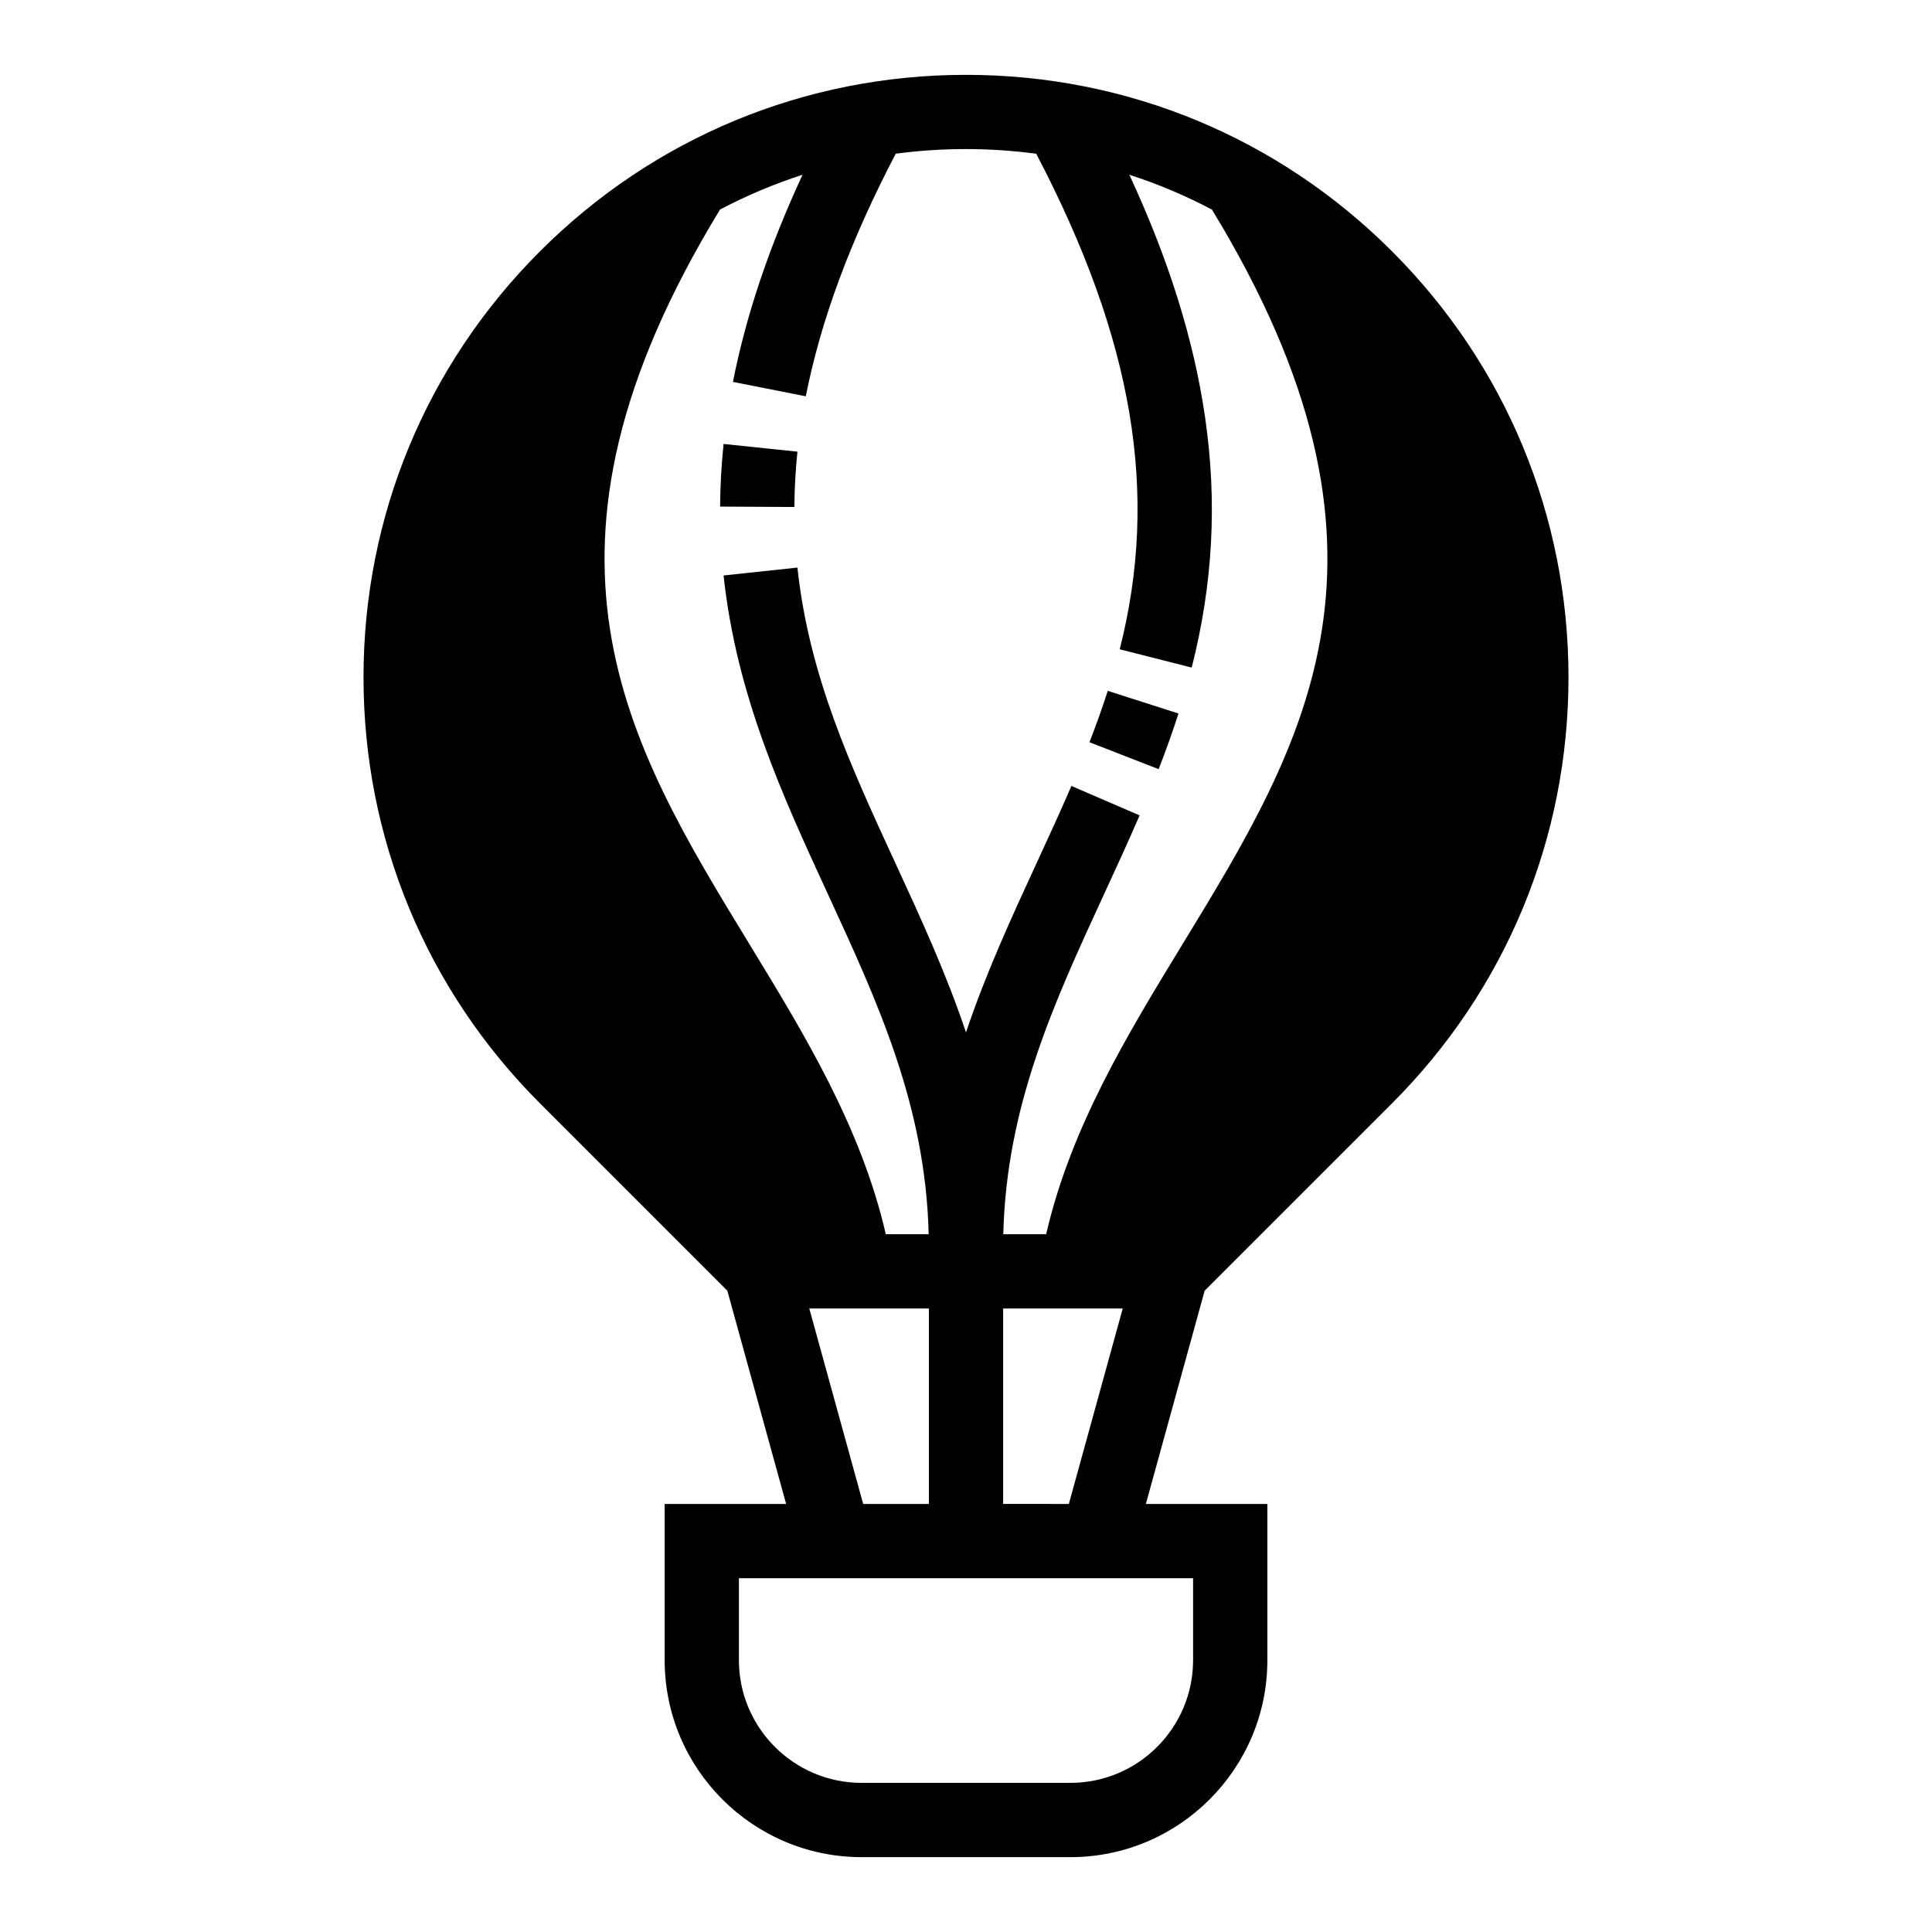 <?xml version="1.0" encoding="UTF-8"?>
<!-- Uploaded to: ICON Repo, www.svgrepo.com, Generator: ICON Repo Mixer Tools -->
<svg fill="#000000" width="800px" height="800px" version="1.1" viewBox="144 144 512 512" xmlns="http://www.w3.org/2000/svg">
 <g>
  <path d="m512.9 436.4c30.156-30.156 46.766-70.254 46.766-112.9 0-42.648-16.609-82.742-46.766-112.9-30.156-30.156-70.25-46.766-112.9-46.766s-82.742 16.609-112.9 46.766c-30.16 30.156-46.766 70.25-46.766 112.9s16.609 82.742 46.766 112.9l49.652 49.652 15.582 56.512h-32.191v41.414c0 28.773 23.41 52.184 52.184 52.184h55.352c28.773 0 52.184-23.41 52.184-52.184v-41.414h-32.199l15.582-56.512zm-94.289-251.66c25.801 49.344 32.621 90.016 22.129 131.33l19.074 4.844c5.633-22.176 6.797-43.84 3.562-66.23-2.965-20.504-9.582-41.719-20.09-64.379 7.551 2.445 14.867 5.531 21.887 9.234 55.473 90.988 24.777 141.32-7.723 194.57-14.613 23.945-29.676 48.637-36.207 76.973h-11.359c0.82-33.992 13.418-61.312 26.73-90.18 3.125-6.773 6.356-13.777 9.391-20.816l-18.07-7.797c-2.938 6.812-6.117 13.707-9.191 20.371-6.676 14.48-13.461 29.195-18.746 44.938-5.281-15.742-12.066-30.461-18.746-44.941-11.758-25.488-22.859-49.562-25.926-78.242l-19.57 2.094c3.41 31.895 15.719 58.582 27.621 84.391 13.312 28.867 25.91 56.188 26.73 90.18h-11.359c-6.527-28.336-21.59-53.027-36.207-76.977-32.5-53.254-63.199-103.59-7.727-194.57 7.016-3.699 14.328-6.785 21.871-9.23-8.895 19.184-14.973 37.289-18.449 54.906l19.309 3.812c3.984-20.176 11.797-41.25 23.836-64.289 6.121-0.809 12.332-1.23 18.613-1.23 6.285 0.008 12.496 0.43 18.617 1.234zm-60.141 306.03h31.691v51.793h-17.41zm101.71 93.203c0 17.922-14.578 32.504-32.504 32.504h-55.352c-17.922 0-32.504-14.582-32.504-32.504v-21.734h120.36zm-50.336-41.414v-51.789h31.691l-14.281 51.793z"/>
  <path d="m456.31 333.09-18.742-6.008c-1.406 4.383-2.992 8.836-4.852 13.613l18.34 7.141c2.004-5.156 3.723-9.98 5.254-14.746z"/>
  <path d="m334.84 278.25 19.68 0.109c0.027-4.82 0.301-9.754 0.812-14.66l-19.574-2.043c-0.578 5.543-0.887 11.129-0.918 16.594z"/>
 </g>
</svg>